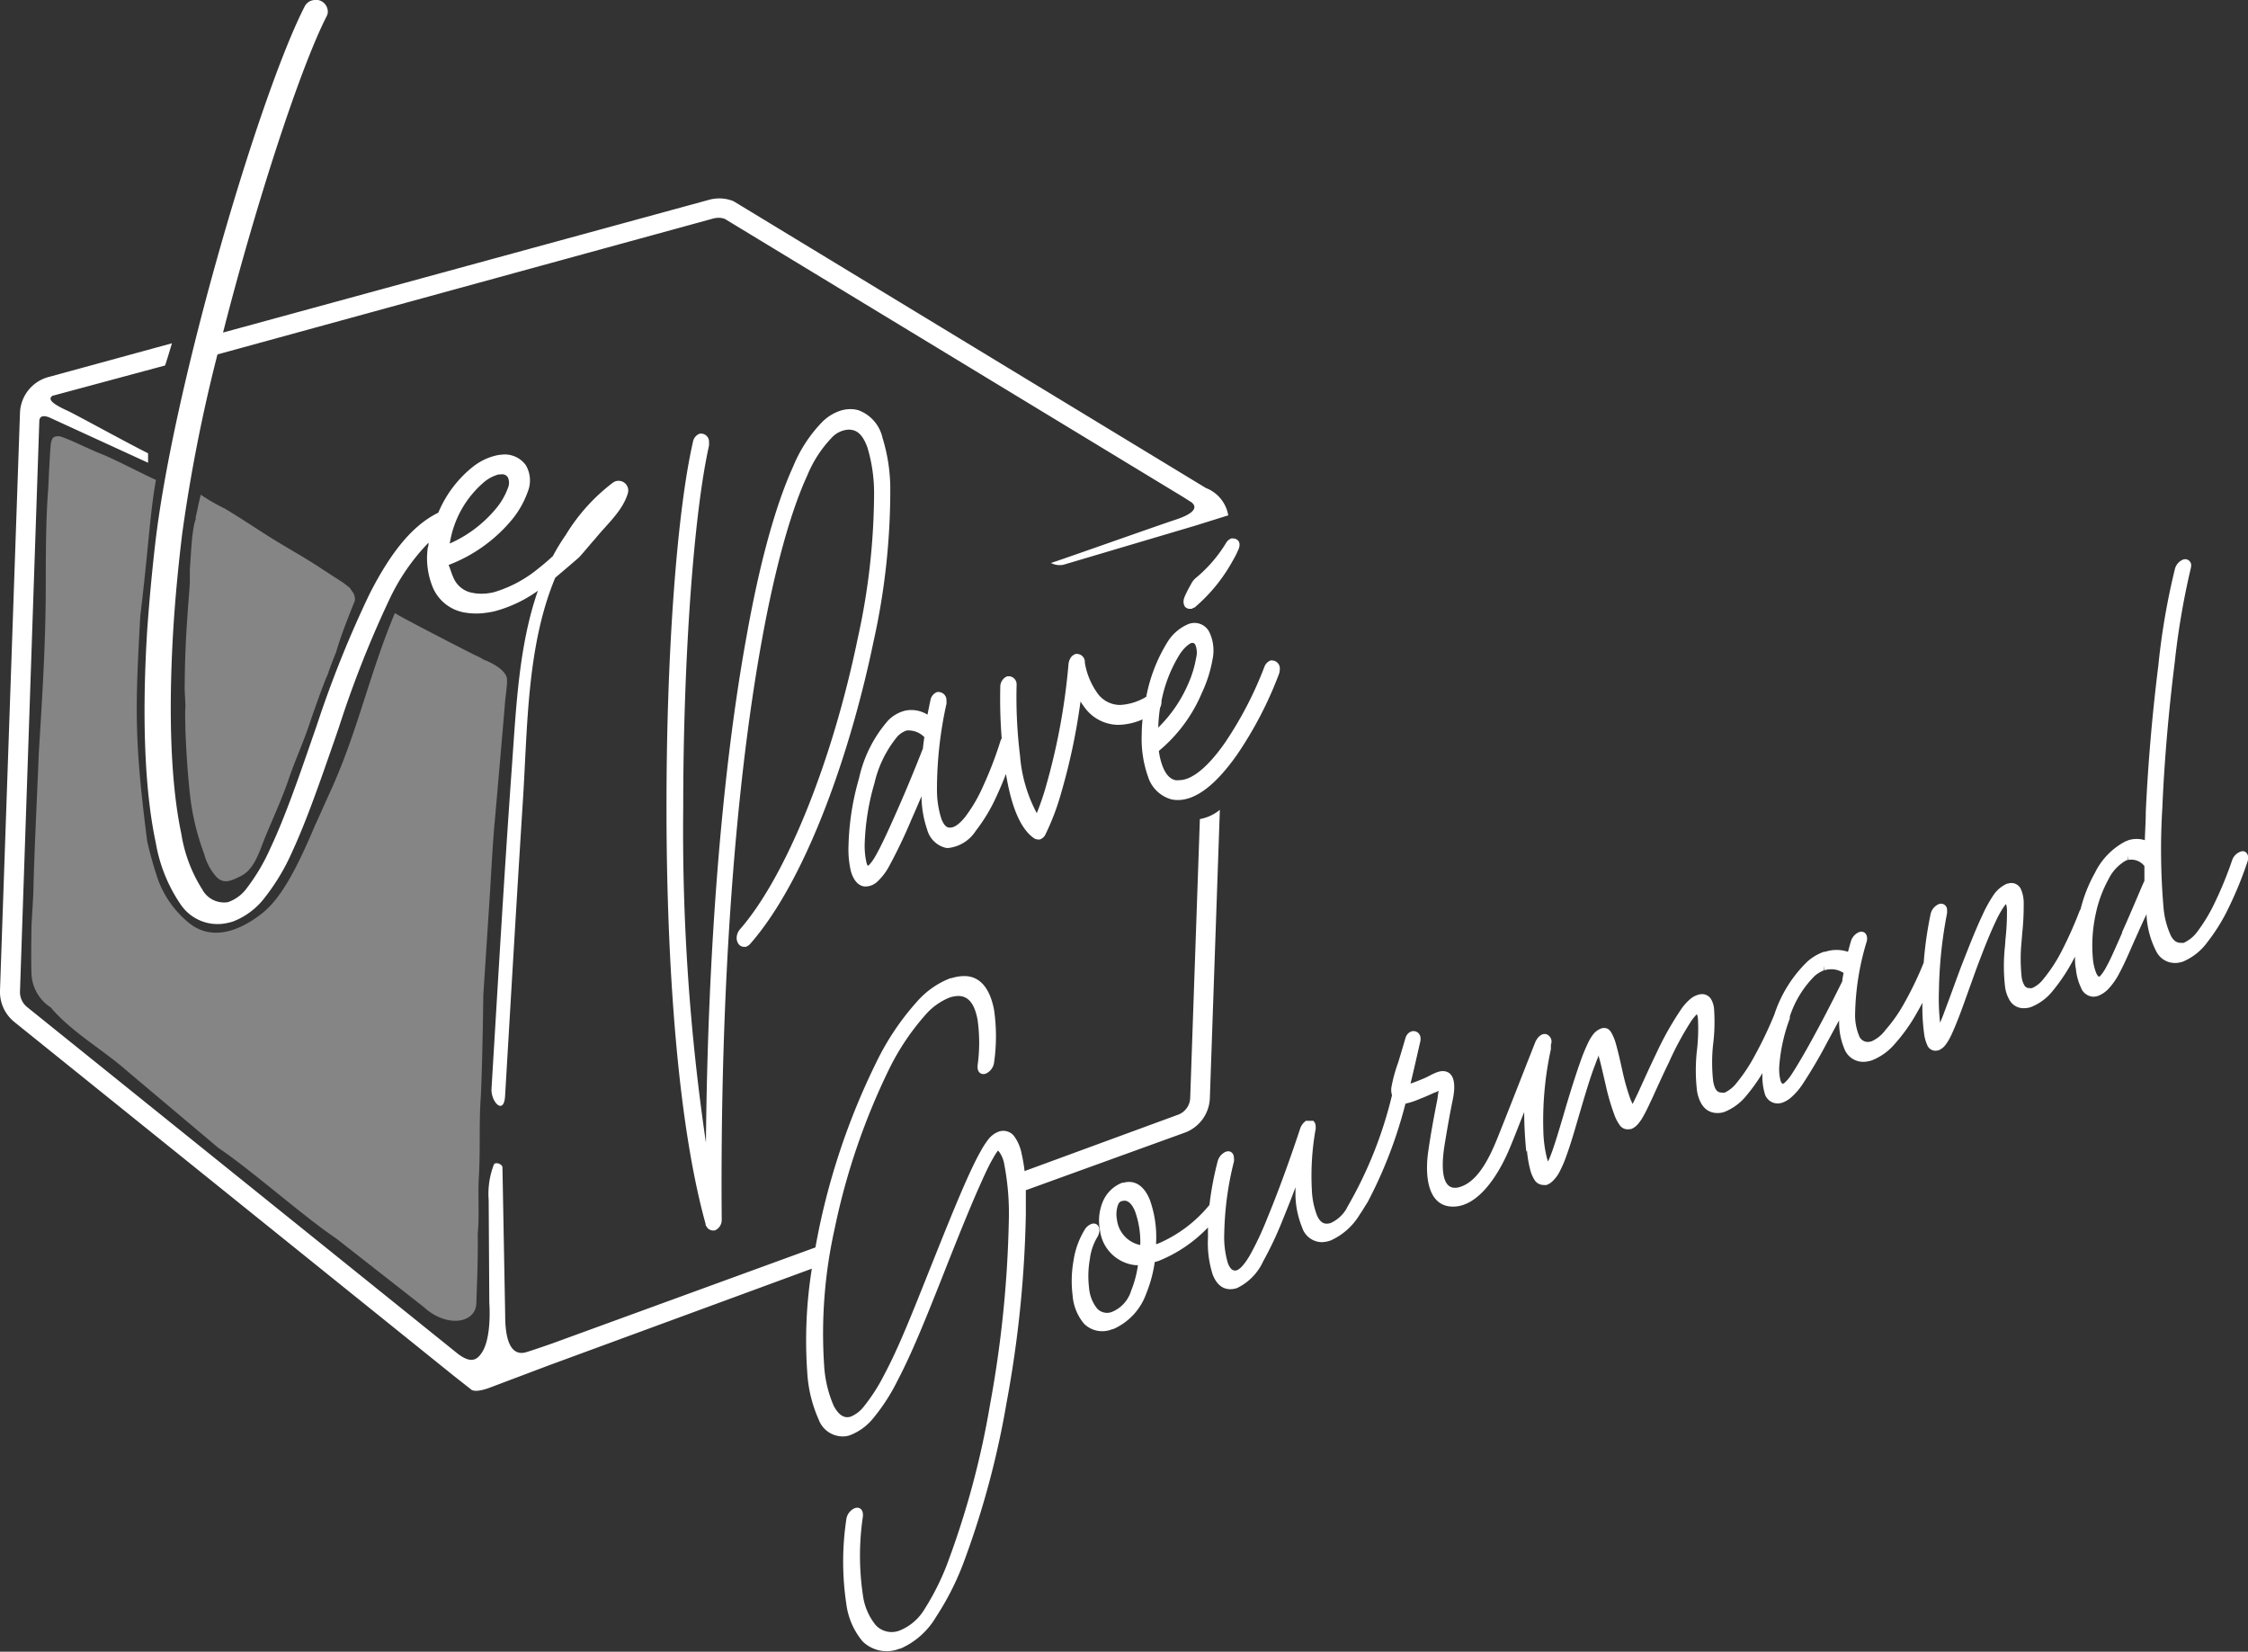 <svg xmlns="http://www.w3.org/2000/svg" viewBox="0 0 213.77 157.05"><rect x="0" y="0" width="213.77" height="157.05" fill="#333333" stroke="none"/><defs><style>.cls-1,.cls-2{fill:#fff;}.cls-1{opacity:0.4;}</style></defs><g id="Calque_2" data-name="Calque 2"><g id="Calque_1-2" data-name="Calque 1"><path class="cls-1" d="M48.21,64.74c.13-1.14-2.14-2-2.18-2a6.37,6.37,0,0,0-.86-.45c-.51-.24-7.3-3.73-7.62-4C35,64.4,34,69.73,31.21,75.7c-.16.34-.94,2.13-1.21,2.68-1.4,3.3-3,6.8-5,8.4-2.38,1.91-4.95,2.63-7,1a9.61,9.61,0,0,1-2.92-4A34.91,34.91,0,0,1,14,80c-1.26-9.78-1.13-12.81-.66-21.43.81-6.68.89-9.55,1.49-12.94-1-.43-4-2-5.18-2.46S6.92,41.9,5.8,41.52a1,1,0,0,0-.58,0c-.24.09-.29.27-.36.54-.11.46-.24,4-.29,4.6-.22,3-.21,6.1-.22,9.09,0,5.34-.33,10.49-.66,15.82C3.52,76,3.28,80.35,3.17,84.8c0,.33-.17,3-.18,3.44,0,.28-.05,3,0,4.21A4,4,0,0,0,4.84,95.8L5,96c2.07,2.31,4.87,3.86,7.21,5.94l8.56,7.21c3,2,8.17,6.58,11.19,8.6l8.34,6.53c2.17,2,5,1.58,5-.44.08-2.41.16-4.1.13-6.51.17-1.82,0-3.74.11-5.48.15-2.63,0-4.92.18-7.55.16-3,.24-9.68.24-9.68s.57-8.71.65-10c.1-1.68.27-4.76.43-6.43.14-1.5,1-11.5,1-11.57S48.26,64.89,48.21,64.74ZM19.42,81.21a5.23,5.23,0,0,0,1.19,2.2c.71.68,1.41.33,2.29-.11,1.25-.61,1.74-2.24,2.24-3.51.77-1.9,1.64-3.73,2.31-5.7.6-1.76,1.31-3.29,1.92-5.08,0,0,1.22-3.61,1.8-4.9.26-.79.8-2.12.8-2.12.4-1.43,1.15-3.32,1.78-4.89a1.26,1.26,0,0,0-.19-.78c-.07-.06-.24-.38-.31-.43-.26-.22-.61-.48-.61-.48L30.77,54.2c-1.7-1.14-3.06-1.87-4.64-2.84s-3.07-2-4.75-3a19,19,0,0,1-2.29-1.32l-.27,1.13v0s0,0,0,.06l-.21.94s0,.08,0,.12a.17.17,0,0,0,0,.07c-.06.19-.12.38-.16.57s-.1.59-.14.89c-.1.76-.2,2.55-.26,3.32,0,.45,0,.9,0,1.34-.29,3.92-.46,5.81-.49,10,0,.26.08,1.45.07,1.75-.05.69,0,1.51,0,2.19.08,2.05.23,4.42.47,6.44A23.52,23.52,0,0,0,19.42,81.21Z"/><path class="cls-2" d="M14,59.88c-.52,8.33-.24,15.34.81,20.23A14.8,14.8,0,0,0,17.18,86a4.23,4.23,0,0,0,4.44,1.76,4.77,4.77,0,0,0,.51-.13,6.91,6.91,0,0,0,3.09-2.34A20.05,20.05,0,0,0,27.78,81c1.39-3,2.65-6.67,4-10.54l.46-1.34A100.35,100.35,0,0,1,37,57.06a19.85,19.85,0,0,1,3.75-5.46c0,.16,0,.31-.07.47a7.27,7.27,0,0,0,.49,3.81,4,4,0,0,0,2.72,2.3,3.1,3.1,0,0,0,.42.08,6.34,6.34,0,0,0,1.95,0,7,7,0,0,0,.89-.17,12.71,12.71,0,0,0,4-1.92c-1.81,5.19-2.06,11-2.47,16.68-.73,10.21-1.32,20.43-1.94,30.65-.08,1.26,1.18,2.6,1.29.71.56-9.45,1.11-18.9,1.71-28.34.43-6.94.38-14.52,3.06-20.94l1.18-1L55.06,53c.53-.58,1-1.17,1.56-1.8,1.14-1.4,2.6-2.63,3.09-4.32a.92.92,0,0,0-1.41-1,17.88,17.88,0,0,0-4.51,5,19.8,19.8,0,0,0-1.22,2c-.43.39-.86.77-1.31,1.12A12.06,12.06,0,0,1,47,56.3a5.72,5.72,0,0,1-.57.11,5,5,0,0,1-1.28,0l-.41-.08a2.41,2.41,0,0,1-1.64-1.45c-.17-.36-.28-.8-.44-1.16a14.57,14.57,0,0,0,6-4.28,8.88,8.88,0,0,0,1.53-2.69A2.86,2.86,0,0,0,50,44.23a2.46,2.46,0,0,0-2.29-1,3.47,3.47,0,0,0-.45.06A5.6,5.6,0,0,0,45,44.36a10.94,10.94,0,0,0-3.32,4.39c-2.35,1.14-4.43,3.59-6.53,7.71a104.49,104.49,0,0,0-5,12.43l-.43,1.24c-1.35,3.91-2.64,7.62-4,10.5a18.54,18.54,0,0,1-2.23,3.79,3.73,3.73,0,0,1-1.81,1.36,2.35,2.35,0,0,1-2.44-1.2,13.93,13.93,0,0,1-2-5.31c-1-4.71-1.25-11.5-.75-19.62.18-2.83.46-5.81.83-8.86A152.71,152.71,0,0,1,20.68,33.7L67.89,20.76a2.12,2.12,0,0,1,.44-.05,1.7,1.7,0,0,1,.59.1L112.58,47.3l.56.36s1.61.78-1.34,1.75c-1.81.6-9,3.15-11.2,3.9l-.66.22a1.81,1.81,0,0,0,1.18.17L113.6,50l3.2-1a3.4,3.4,0,0,0-2.13-2.6L69.82,19.17l-.14-.07A3.64,3.64,0,0,0,67.42,19L21.21,31.62C24.37,19.25,28.57,6.4,31.06,1.55a1.1,1.1,0,0,0,.11-.35A1.14,1.14,0,0,0,30.24,0l-.3,0A1.12,1.12,0,0,0,29,.56C24.72,8.84,16.45,36.74,14.74,51.87,14.42,54.67,14.18,57.36,14,59.88ZM46.09,45.79a3.65,3.65,0,0,1,1.33-.68l.19,0a.64.64,0,0,1,.69.29,1.25,1.25,0,0,1,0,1,6.56,6.56,0,0,1-1.17,2,12,12,0,0,1-4.36,3.28A9.6,9.6,0,0,1,46.09,45.79ZM70.35,88.38a1.31,1.31,0,0,0-.3.8,1,1,0,0,0,.16.55.66.66,0,0,0,.54.3l.17,0a1,1,0,0,0,.4-.26c5.59-6.37,9.73-19,11.74-28.74a66.08,66.08,0,0,0,1.6-14.4,16.45,16.45,0,0,0-.74-5A3.62,3.62,0,0,0,81.61,39a2.76,2.76,0,0,0-.75-.1,3.12,3.12,0,0,0-1,.17,4.39,4.39,0,0,0-1.62,1,13.27,13.27,0,0,0-2.8,4.25C73.76,48,72.25,53.45,71,60.46c-2.34,12.8-3.7,29.79-3.87,48.19a203.3,203.3,0,0,1-2.16-31.87c0-14.11,1-27.93,2.45-34.4a1.54,1.54,0,0,0,0-.3.77.77,0,0,0-.7-.85l-.17,0a1,1,0,0,0-.65.77c-1.55,6.74-2.54,20.47-2.52,35,0,9.74.51,27.81,3.72,39.38,0,.07,0,.15.08.23l.06.1a.71.71,0,0,0,.56.29l.16,0a1.07,1.07,0,0,0,.67-1v-.07c-.17-21.13,1.2-40.72,3.84-55.17C73.7,54,75.19,48.63,76.77,45.2a11.5,11.5,0,0,1,2.32-3.58,2.37,2.37,0,0,1,1.6-.77,1.82,1.82,0,0,1,.46.06c.56.15,1,.69,1.34,1.65a15.07,15.07,0,0,1,.63,4.33,64.65,64.65,0,0,1-1.56,13.83C79.12,72.55,74.71,83.4,70.35,88.38Zm41.79-14.2a1.47,1.47,0,0,1-.36,0c-.52-.11-.92-.54-1.22-1.31a6.32,6.32,0,0,1-.36-1.47,14.45,14.45,0,0,0,4.1-5.54,12.49,12.49,0,0,0,1-3.14,4.07,4.07,0,0,0-.31-2.64,1.58,1.58,0,0,0-1.38-.85,1.69,1.69,0,0,0-.58.1A4.3,4.3,0,0,0,111.05,61,15.3,15.3,0,0,0,109,66.25a5.3,5.3,0,0,1-2.49.78,2.65,2.65,0,0,1-2.22-1.22A6.9,6.9,0,0,1,103.16,63a.76.76,0,0,0-.7-.82.56.56,0,0,0-.17,0,.9.9,0,0,0-.46.34,1.4,1.4,0,0,0-.23.72h0a61.22,61.22,0,0,1-2.16,11.61,25,25,0,0,1-.85,2.47A13.9,13.9,0,0,1,97,71.87a45.43,45.43,0,0,1-.33-6.66v-.06a.77.77,0,0,0-.7-.85l-.18,0a1.07,1.07,0,0,0-.67,1,48.35,48.35,0,0,0,.13,4.85c0,.06,0,.12-.07.17a35.71,35.71,0,0,1-1.71,4.47,14.22,14.22,0,0,1-1.7,2.9c-.54.66-1,1-1.42,1h-.07c-.21,0-.49-.14-.76-.83a9,9,0,0,1-.42-2.73A37.4,37.4,0,0,1,90,66.93a1.26,1.26,0,0,0,0-.28.77.77,0,0,0-.7-.85.62.62,0,0,0-.18,0,1,1,0,0,0-.64.78c-.1.45-.19.91-.28,1.37a3,3,0,0,0-1.53-.44,2.88,2.88,0,0,0-.59.06,3.41,3.41,0,0,0-1.62.93A12.32,12.32,0,0,0,81.69,74a25,25,0,0,0-1,6.35,9.08,9.08,0,0,0,.22,2.47c.24.87.7,1.4,1.29,1.47h.15a1.67,1.67,0,0,0,1.12-.5,5.71,5.71,0,0,0,1-1.28,49.62,49.62,0,0,0,2.22-4.63c.3-.67.61-1.4.94-2.17a10,10,0,0,0,.54,3.18A2.42,2.42,0,0,0,90,80.63h.18A3.57,3.57,0,0,0,92.79,79a16.33,16.33,0,0,0,2-3.35c.33-.71.62-1.41.87-2.06.54,3.26,1.43,5.27,2.69,6.13a.76.76,0,0,0,.37.1.41.41,0,0,0,.16,0,.9.9,0,0,0,.52-.45,23,23,0,0,0,1.5-3.94,59.13,59.13,0,0,0,1.85-8.73,5.52,5.52,0,0,0,.32.47,4,4,0,0,0,3.3,1.75,5.93,5.93,0,0,0,2.28-.52,14.25,14.25,0,0,0-.08,1.45,10.78,10.78,0,0,0,.6,4A3.24,3.24,0,0,0,111.37,76a2.7,2.7,0,0,0,.63.07c1.73,0,3.62-1.45,5.62-4.29a36.26,36.26,0,0,0,4-7.69,1.32,1.32,0,0,0,.08-.44.76.76,0,0,0-.7-.85.5.5,0,0,0-.17,0,1,1,0,0,0-.6.62,35.35,35.35,0,0,1-3.71,7.15C114.9,72.91,113.35,74.18,112.14,74.18ZM87.77,71.09l0,.06s-1.16,3-2.45,5.9c-.88,2-1.57,3.49-2.09,4.38a4.19,4.19,0,0,1-.6.83c-.06,0-.09.07-.1.09a1.36,1.36,0,0,1-.14-.36,7.14,7.14,0,0,1-.16-1.85,23,23,0,0,1,.93-5.69A10.75,10.75,0,0,1,85.36,70a2.2,2.2,0,0,1,.85-.54,1.49,1.49,0,0,1,.36,0,2.1,2.1,0,0,1,1.33.63C87.85,70.39,87.81,70.74,87.77,71.09Zm22.54-3.78a1.23,1.23,0,0,0,.14-.57s0-.07,0-.1a13.19,13.19,0,0,1,1.75-4.45c.55-.82,1-1,1.09-1.06l.16,0s.11,0,.22.18a2,2,0,0,1,.07,1.26A10.28,10.28,0,0,1,113,65a13,13,0,0,1-2.86,4.18A15.33,15.33,0,0,1,110.31,67.31Zm6.26-15.65A13.2,13.2,0,0,1,113.66,55a1.93,1.93,0,0,0-.42.58c-.12.21-.25.44-.42.79a3.25,3.25,0,0,0-.22.52.94.94,0,0,0,.05.75.58.58,0,0,0,.48.25l.19,0,.2-.11.06,0a15.82,15.82,0,0,0,3.66-4.49,8.82,8.82,0,0,0,.51-1c.29-.65,0-.93-.16-1a.56.56,0,0,0-.31-.09.69.69,0,0,0-.2,0A1,1,0,0,0,116.57,51.66ZM213,81a1.32,1.32,0,0,0-.75.83,36.11,36.11,0,0,1-1.64,4A15.63,15.63,0,0,1,209,88.52a3.3,3.3,0,0,1-1.35,1.13l-.19,0c-.27,0-.64,0-1-.63a8,8,0,0,1-.72-2.69,64.85,64.85,0,0,1-.11-9.61c.17-4.15.58-9,1.17-13.72a72.9,72.9,0,0,1,1.5-8.84,1.91,1.91,0,0,0,.06-.33.57.57,0,0,0-.77-.62,1.32,1.32,0,0,0-.76.85,66.48,66.48,0,0,0-1.59,9.26c-.6,4.75-1,9.68-1.19,13.89,0,.91-.07,1.81-.09,2.68a2.6,2.6,0,0,0-1.56,0l-.32.13A6.69,6.69,0,0,0,199.21,83a13.79,13.79,0,0,0-1.36,3.45,1,1,0,0,0-.12.23A37.76,37.76,0,0,1,196,90.53a14.68,14.68,0,0,1-1.67,2.54,2.77,2.77,0,0,1-1.09.88.74.74,0,0,1-.25,0,.51.51,0,0,1-.46-.22,2.09,2.09,0,0,1-.29-.88,16.36,16.36,0,0,1,0-3.35l.06-.76a24.59,24.59,0,0,0,.14-2.83,3.27,3.27,0,0,0-.27-1.38,1,1,0,0,0-1.24-.51l-.07,0a3.07,3.07,0,0,0-1.36,1.19,12.94,12.94,0,0,0-1,1.84c-.69,1.45-1.38,3.26-2,4.83-.22.59-.44,1.18-.65,1.76-.38,1.06-.74,2-1.06,2.87-.11.27-.2.51-.3.73a20.6,20.6,0,0,1-.11-3.06,41.8,41.8,0,0,1,.77-7.34.91.91,0,0,0,0-.25.58.58,0,0,0-.77-.63,1.35,1.35,0,0,0-.79.94,36.07,36.07,0,0,0-.66,4.64l0,0a32.74,32.74,0,0,1-1.85,3.85,14.28,14.28,0,0,1-1.78,2.54A3.33,3.33,0,0,1,178,99a1.55,1.55,0,0,1-.35.07.88.88,0,0,1-.87-.6,5.17,5.17,0,0,1-.37-2.12,25.06,25.06,0,0,1,1.09-6.79,1.12,1.12,0,0,0,.05-.31c0-.49-.33-.77-.77-.62a1.37,1.37,0,0,0-.77.87c-.1.34-.19.69-.28,1a3.43,3.43,0,0,0-2.17,0l-.12,0a4.75,4.75,0,0,0-1.57.93,12.36,12.36,0,0,0-3.11,4.94,1.07,1.07,0,0,1-.07.19,37.54,37.54,0,0,1-1.83,3.82,15.52,15.52,0,0,1-1.73,2.6,3.11,3.11,0,0,1-1.12.91,1,1,0,0,1-.24,0c-.41,0-.7-.17-.86-1.1a16,16,0,0,1,0-3.53A17,17,0,0,0,163,96a2.22,2.22,0,0,0-.29-1,1,1,0,0,0-.74-.47,1.27,1.27,0,0,0-.56.08,2,2,0,0,0-.59.31,4.9,4.9,0,0,0-1,1.11,30,30,0,0,0-2.35,4.2c-.46.95-.87,1.85-1.24,2.66-.21.46-.4.89-.58,1.26s-.3.63-.4.82l-.2-.44a21,21,0,0,1-.73-2.53c-.06-.28-.13-.57-.19-.86-.16-.7-.32-1.37-.48-1.93a4.54,4.54,0,0,0-.41-1,1.07,1.07,0,0,0-.34-.38.82.82,0,0,0-.73,0h0a1.73,1.73,0,0,0-.74.62,4,4,0,0,0-.39.66,16,16,0,0,0-.69,1.65c-.39,1.08-.84,2.47-1.45,4.5l-.25.86c-.38,1.28-.74,2.49-1.07,3.41-.13.36-.26.67-.37.91a2.85,2.85,0,0,1-.12-.38,11.78,11.78,0,0,1-.33-2.57,31.87,31.87,0,0,1,.72-7.73,2.24,2.24,0,0,0,0-.24,1.11,1.11,0,0,0,0-.19h0a.74.74,0,0,0-.46-1c-.42-.09-.77.25-1,.7-1.12,2.83-2.22,5.67-3.35,8.5-.76,1.92-1.89,4.76-3.87,5.34s-1.66-2.58-1.43-4,.49-2.92.79-4.37c.2-1,.3-2.46-.77-2.64-.63-.11-1.32.39-1.94.66-.35.15-.7.29-1.06.42l-.26.09c.33-1.35.63-2.7.93-4,.24-1.09-1.09-1.4-1.42-.3-.22.77-.45,1.53-.68,2.29a14.49,14.49,0,0,0-.65,2.38,1.79,1.79,0,0,0,.06.74,39.46,39.46,0,0,1-4.21,10.56,1.86,1.86,0,0,0-.1.2,3.37,3.37,0,0,1-1.5,1.38,1.18,1.18,0,0,1-.41.07c-.37,0-.67-.24-.91-.78a7.54,7.54,0,0,1-.49-2.41,25.12,25.12,0,0,1,.36-5.81.89.89,0,0,0,0-.22.72.72,0,0,0-.22-.56l-.06,0,0,0-.06,0h-.26l-.07,0-.08,0-.1,0-.07,0a1.47,1.47,0,0,0-.56.76s-1.49,4.58-3.12,8.5a29.46,29.46,0,0,1-1.64,3.5c-.64,1.1-1.05,1.38-1.28,1.46h0c-.27.06-.56,0-.83-.69a8.77,8.77,0,0,1-.34-2.86,30,30,0,0,1,.92-6.8,1.18,1.18,0,0,0,0-.31c0-.49-.33-.77-.77-.62a1.37,1.37,0,0,0-.77.88,30.23,30.23,0,0,0-.79,4.18,12.79,12.79,0,0,1-4.85,3.66l-.23.07a10.54,10.54,0,0,0-.59-4.22c-.55-1.35-1.44-1.92-2.52-1.62l-.11,0a3.29,3.29,0,0,0-1.88,1.9,4.66,4.66,0,0,0-.23,2.6,3.79,3.79,0,0,0,3.41,3.34h.2a10.3,10.3,0,0,1-.64,2.41,3.16,3.16,0,0,1-1.76,2,1.28,1.28,0,0,1-1.48-.29,3.61,3.61,0,0,1-.77-2,9.19,9.19,0,0,1,.08-2.71,5.28,5.28,0,0,1,.66-2,1.48,1.48,0,0,0,.25-.71c0-.49-.34-.77-.77-.62a1.27,1.27,0,0,0-.58.46,7.81,7.81,0,0,0-1.11,3,11.09,11.09,0,0,0-.09,3.34,4.71,4.71,0,0,0,1.09,2.69,2.46,2.46,0,0,0,2.69.51l.07,0A5.81,5.81,0,0,0,109,123a12.93,12.93,0,0,0,.81-3l.35-.1a13.39,13.39,0,0,0,4.71-3.19c0,.33,0,.65,0,1a9.81,9.81,0,0,0,.44,3.45c.41,1.11,1.16,1.59,2.12,1.37a1.66,1.66,0,0,0,.21-.06,5.23,5.23,0,0,0,2.48-2.54,33.74,33.74,0,0,0,1.82-3.85c.4-1,.82-2,1.25-3.19,0,.3,0,.59,0,.87a8.61,8.61,0,0,0,.63,2.94,2,2,0,0,0,1.88,1.41,3,3,0,0,0,.81-.15,6.17,6.17,0,0,0,2.84-2.56.71.71,0,0,0,.07-.09l0,0h0c.21-.32.42-.68.63-1v0a42.79,42.79,0,0,0,3.6-9.37,7.21,7.21,0,0,0,1.38-.46c.3-.11.6-.24.89-.37l.49-.22c.07,0,.29-.11.4-.18-.07.29-.09.65-.15.94-.32,1.62-.62,3.24-.85,4.87-.32,2.28-.06,5.18,2.33,5.21s4.27-2.91,5.28-5.22c.54-1.24,1-2.5,1.52-3.77,0,1.28.08,2.55.2,3.81l.06-.21a10.9,10.9,0,0,0,.3,1.83,3.31,3.31,0,0,0,.41,1,1,1,0,0,0,.85.5,1.18,1.18,0,0,0,.31,0,1.59,1.59,0,0,0,.58-.37,3.43,3.43,0,0,0,.56-.71,10.91,10.91,0,0,0,.74-1.68c.37-1,.74-2.26,1.12-3.57l.25-.85c.59-2,1-3.33,1.4-4.34.11-.31.22-.58.32-.82,0,0,0,.11,0,.16.15.49.29,1.13.45,1.81l.21.91a21.21,21.21,0,0,0,.79,2.72,4,4,0,0,0,.5,1,.93.93,0,0,0,1,.43l.11,0a1.7,1.7,0,0,0,.65-.47,4.11,4.11,0,0,0,.42-.58,15.53,15.53,0,0,0,.72-1.41c.2-.4.4-.86.62-1.34.36-.78.75-1.65,1.19-2.54A29.22,29.22,0,0,1,160.88,97a6.39,6.39,0,0,1,.48-.57,1.31,1.31,0,0,1,.1.4,17.58,17.58,0,0,1-.08,2.94,16.84,16.84,0,0,0,0,4c.25,1.36.94,2.09,2,2.06a1.85,1.85,0,0,0,.64-.12,5.13,5.13,0,0,0,2.08-1.57,16.87,16.87,0,0,0,1.5-2.11,5.69,5.69,0,0,0,.2,1.89,1.28,1.28,0,0,0,1.24,1,1.54,1.54,0,0,0,.46-.08,2.54,2.54,0,0,0,.81-.48,6.2,6.2,0,0,0,1.07-1.22,46.82,46.82,0,0,0,2.42-4.12c.35-.64.71-1.32,1.09-2a6.54,6.54,0,0,0,.52,2.76,1.91,1.91,0,0,0,1.87,1.18,2.77,2.77,0,0,0,.73-.14,5.52,5.52,0,0,0,2.16-1.55,16.53,16.53,0,0,0,2.17-3.07c.17-.29.32-.57.47-.85a18.92,18.92,0,0,0,.15,2.86,3.84,3.84,0,0,0,.3,1.14.84.84,0,0,0,1,.53l.05,0a1.55,1.55,0,0,0,.75-.61,4.24,4.24,0,0,0,.4-.66c.21-.41.43-.94.73-1.69s.7-1.88,1.1-3l.62-1.72c.53-1.42,1.22-3.23,1.87-4.59a9.79,9.79,0,0,1,.79-1.42l.19-.24a2.23,2.23,0,0,1,.09.66,23.21,23.21,0,0,1-.14,2.66l-.05.7a17.16,17.16,0,0,0,0,3.79,3.28,3.28,0,0,0,.53,1.48,1.52,1.52,0,0,0,1.33.62,1.91,1.91,0,0,0,.65-.12,5,5,0,0,0,2.06-1.56,17.31,17.31,0,0,0,2-3.05l.09-.17c0,.4,0,.78.08,1.14a5.43,5.43,0,0,0,.48,1.79,1.31,1.31,0,0,0,1.17.88,1.6,1.6,0,0,0,.47-.08,2.72,2.72,0,0,0,1-.69,6.48,6.48,0,0,0,1-1.44c.43-.79.84-1.72,1.23-2.62.13-.29.25-.57.38-.85.31-.69.62-1.41,1-2.17a2.7,2.7,0,0,0,0,.28,8.52,8.52,0,0,0,.89,3.21,2,2,0,0,0,2.13,1.13,3.2,3.2,0,0,0,.42-.1,5.57,5.57,0,0,0,2.37-1.9,17.55,17.55,0,0,0,2-3.25,35.28,35.28,0,0,0,1.78-4.36,1.15,1.15,0,0,0,.07-.35C213.78,81.08,213.43,80.8,213,81ZM106.22,116a2.69,2.69,0,0,1,.08-1.39c.1-.25.17-.34.4-.42l.07,0c.44-.12.86.23,1.17,1a8.56,8.56,0,0,1,.49,3.19A2.79,2.79,0,0,1,106.22,116Zm69-22.76h0s-1.26,2.59-2.66,5.15c-.94,1.74-1.69,3-2.24,3.84a4.13,4.13,0,0,1-.61.72.55.55,0,0,1-.14.09h-.05c-.09,0-.16-.18-.2-.28a4.47,4.47,0,0,1-.12-1.44,16.28,16.28,0,0,1,1-4.48l0-.1,0-.09v0a9.71,9.71,0,0,1,2.33-3.82,2.88,2.88,0,0,1,.9-.56l.05-.44v.43a2.15,2.15,0,0,1,1.83.25C175.26,92.78,175.22,93,175.18,93.27Zm26.6-4.6c-.12.29-.25.58-.38.87-.4.9-.77,1.76-1.13,2.4a4.27,4.27,0,0,1-.56.85.56.56,0,0,1-.13.11h0s-.12,0-.26-.3a4.58,4.58,0,0,1-.33-1.31,14,14,0,0,1,.25-4.31,11.87,11.87,0,0,1,1.22-3.34,4.12,4.12,0,0,1,1.72-1.82l.09,0,.05-.44h0l0,.42a1.57,1.57,0,0,1,1.56.58c0,.48,0,1,0,1.41C203.78,84,202.86,86.27,201.78,88.67Zm-89.19,19.07a3.64,3.64,0,0,0,2.42-3.32L116,77a4.13,4.13,0,0,1-1.9.88l-.92,26.5A1.76,1.76,0,0,1,112,106l-14.57,5.35a14.42,14.42,0,0,0-.28-1.65,4.15,4.15,0,0,0-.72-1.68,1.3,1.3,0,0,0-1.51-.4h0a2.26,2.26,0,0,0-1,.8,8.46,8.46,0,0,0-.68,1.07c-.42.74-.91,1.76-1.51,3.12-1.11,2.53-2.46,5.94-3.66,8.94s-2.62,6.63-4,9.19a17,17,0,0,1-1.88,2.94,3.16,3.16,0,0,1-1.24,1,1.05,1.05,0,0,1-.24.06c-.54.08-1-.28-1.42-1.05a11.28,11.28,0,0,1-.92-3.86,45.73,45.73,0,0,1,1-13,64.19,64.19,0,0,1,5.25-15.32,23.16,23.16,0,0,1,3.37-5,6,6,0,0,1,2.31-1.66,3,3,0,0,1,.82-.15c.95,0,1.55.71,1.84,2.26a15.6,15.6,0,0,1,0,4.36s0,.12,0,.14c0,.49.33.77.77.63a1.35,1.35,0,0,0,.8-1.06,17.53,17.53,0,0,0,0-5c-.41-2.16-1.42-3.27-2.93-3.22a4.14,4.14,0,0,0-1.13.2l-.09,0a8.1,8.1,0,0,0-3.19,2.24,24.87,24.87,0,0,0-3.83,5.7,66.36,66.36,0,0,0-5.5,16c-.11.55-.22,1.11-.32,1.66l-25,9.12s-1.67.59-2.5.84-2,0-2-3.5L47.78,111c0-.31-.65-.55-.81-.28a7.69,7.69,0,0,0-.5,3.38l.06,9.77s.27,3.33-.74,4.79c-.45.65-1,1-2.23.08l-41-33a1.83,1.83,0,0,1-.66-1.46L3.74,40c.06-.77,1.06-.26,1.06-.26L14.08,44c0-.24,0-.66,0-.9-2-1-6.62-3.54-7.56-4-2.08-.93-1.82-1.27-1.5-1.49l.06,0,10.62-2.86c.23-.7.44-1.4.65-2.11L4.65,35.84A3.66,3.66,0,0,0,1.9,39.26L0,94.17a3.68,3.68,0,0,0,1.36,3l41.83,33.68,1.59,1.25s.27.4,1.75-.14l5.67-2.14,25-9.19a43.24,43.24,0,0,0-.43,9.94,12.69,12.69,0,0,0,1.08,4.4,2.44,2.44,0,0,0,2.52,1.6,2.15,2.15,0,0,0,.5-.12,5.32,5.32,0,0,0,2.21-1.65,18.34,18.34,0,0,0,2.24-3.47c1.43-2.71,2.79-6.15,4.11-9.46,1.24-3.15,2.53-6.4,3.61-8.85.56-1.26,1-2.23,1.39-2.88a6.48,6.48,0,0,1,.46-.73h0a.67.67,0,0,1,.14.13,2.82,2.82,0,0,1,.47,1.17,24.76,24.76,0,0,1,.43,5.44,108.14,108.14,0,0,1-1.79,17.44,81.64,81.64,0,0,1-3.86,14.55A24,24,0,0,1,87.92,153,4.91,4.91,0,0,1,85.64,155h0a2.08,2.08,0,0,1-2.35-.46,5.65,5.65,0,0,1-1.23-2.85,25.28,25.28,0,0,1,0-7.52s0-.12,0-.14c0-.5-.33-.78-.77-.63a1.34,1.34,0,0,0-.8,1,27.06,27.06,0,0,0,0,8.18,6.88,6.88,0,0,0,1.54,3.49,3.27,3.27,0,0,0,3.52.69l.07,0a7.33,7.33,0,0,0,3.38-3,26.2,26.2,0,0,0,2.73-5.45,83.83,83.83,0,0,0,4-15,108.61,108.61,0,0,0,1.82-17.83c0-.83,0-1.6,0-2.31Z"/></g></g></svg>
